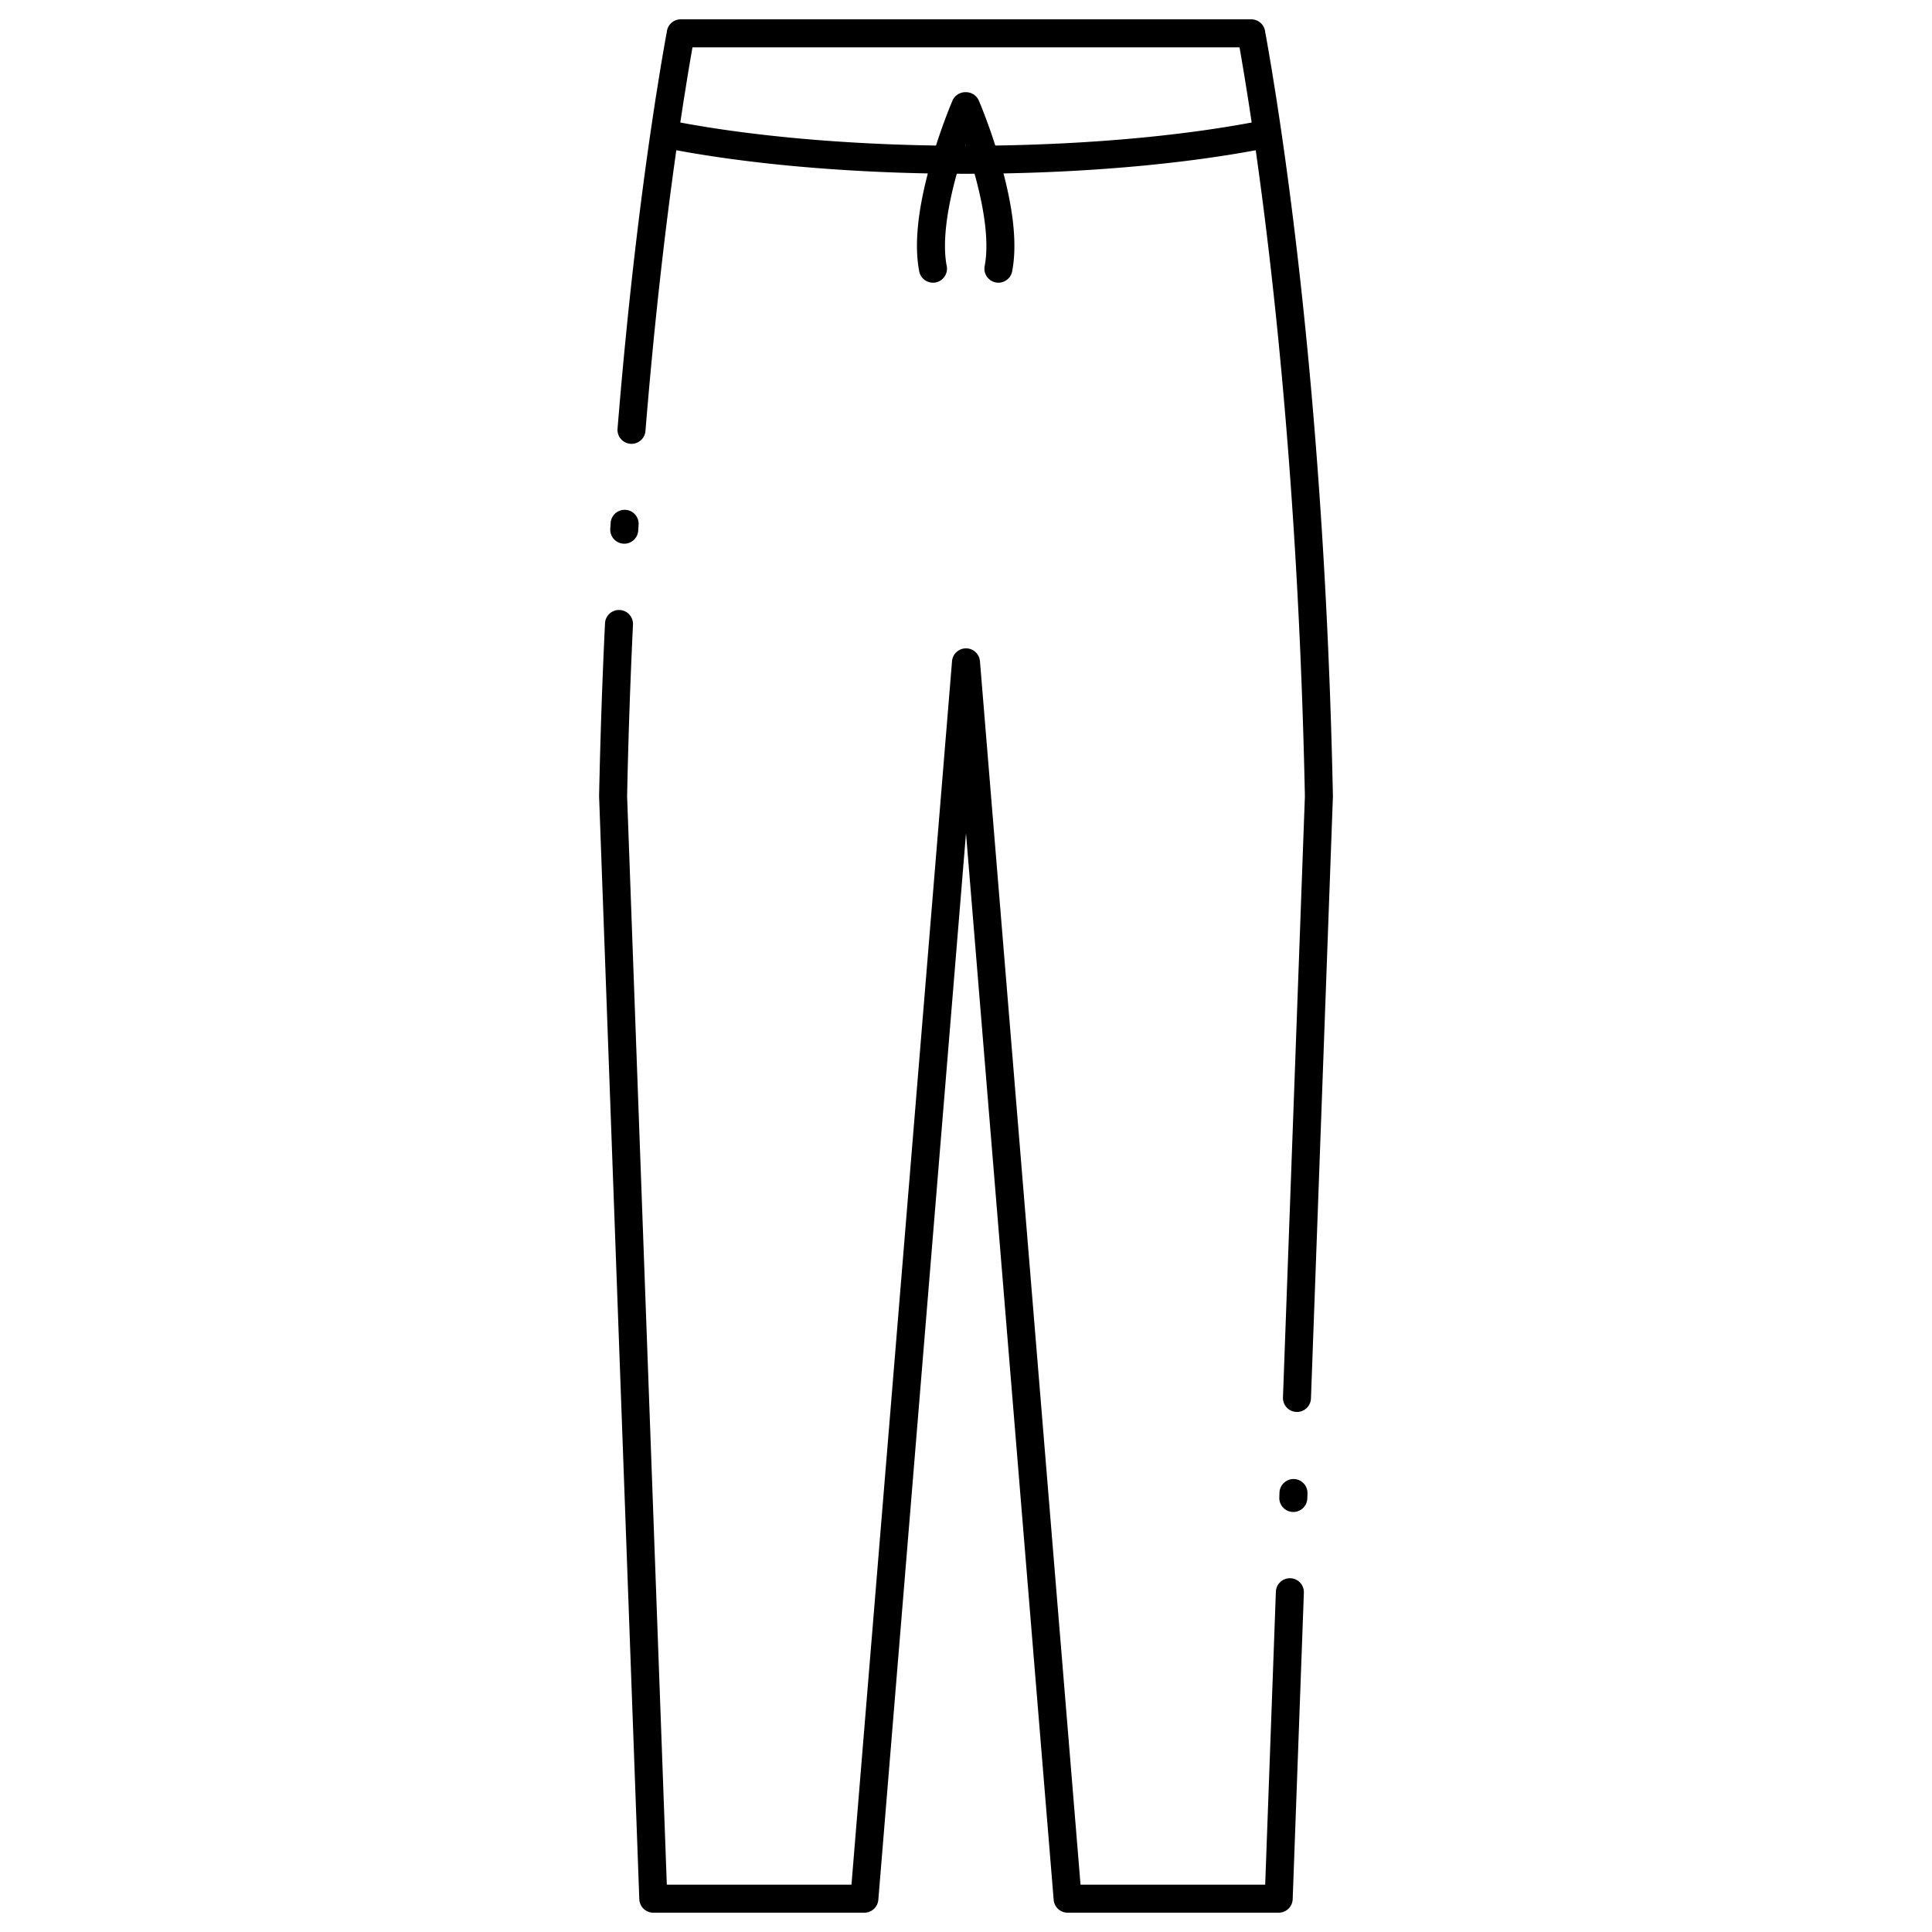 <svg xmlns="http://www.w3.org/2000/svg" xml:space="preserve" width="1000" height="1000" style="shape-rendering:geometricPrecision;text-rendering:geometricPrecision;image-rendering:optimizeQuality;fill-rule:evenodd;clip-rule:evenodd"><defs><style>.fil0{fill:#000;fill-rule:nonzero}</style></defs><g id="Layer_x0020_1"><g id="_2921165098080"><path d="M322.66 281.4c.15.02.31.02.46.02 3.8 0 6.99-2.95 7.23-6.8l.19-3.03a7.242 7.242 0 0 0-6.76-7.7c-3.98-.24-7.45 2.76-7.71 6.76l-.19 3.07c-.25 3.99 2.79 7.43 6.78 7.68zM663.23 68.25l-.03-.2-.22-1.51c-.1-.74-.21-1.45-.3-2.06-.01-.08-.03-.16-.04-.24-.09-.65-.19-1.3-.28-1.95l-1.34-8.8c-.17-1.18-.35-2.33-.52-3.41l-1.03-6.42c-.23-1.45-.45-2.86-.66-4.07-.11-.74-.22-1.47-.34-2.17l-.22-1.37c-1.06-6.34-2-11.77-2.81-16.4l-.16-.81c-.09-.5-.18-.99-.28-1.45-.07-.39-.14-.78-.19-1.16a7.257 7.257 0 0 0-7.18-6.23H352.36c-3.61 0-6.68 2.66-7.18 6.23-.05.38-.13.77-.19 1.14-.1.48-.19.97-.28 1.46l-.18.95c-.79 4.5-1.73 9.93-2.8 16.35l-.21 1.28c-.12.71-.24 1.43-.32 2.03-.23 1.36-.46 2.76-.66 4.14l-1.05 6.47-.53 3.43-1.33 8.81c-.1.69-.21 1.38-.28 1.95-.12.75-.23 1.52-.34 2.29l-.19 1.27c-.01.11-.03.23-.05.34-6.91 47.34-12.68 99.07-17.13 153.75a7.241 7.241 0 0 0 6.63 7.81c.2.02.4.03.6.03a7.25 7.25 0 0 0 7.22-6.66c4.19-51.48 9.57-100.26 15.97-145.31 37.12 6.89 82.7 11.09 130.19 12-5.46 20.82-6.96 37.84-4.46 50.69.67 3.46 3.71 5.87 7.11 5.87.46 0 .92-.05 1.39-.14 3.93-.76 6.5-4.57 5.73-8.5-2.18-11.23-.37-27.67 5.21-47.76 1.59.01 3.17.03 4.77.03 1.47 0 2.94-.02 4.42-.03 5.59 20.09 7.41 36.53 5.24 47.77-.76 3.93 1.81 7.74 5.74 8.49.46.09.93.14 1.38.14 3.4 0 6.44-2.41 7.11-5.88 2.48-12.85.97-29.87-4.49-50.68 47.63-.88 93.36-5.09 130.56-12 10.16 71.49 22.38 185.54 25.45 334.37l-11.35 311.18c-.14 4 2.98 7.36 6.98 7.5.09.01.18.01.27.01 3.88 0 7.1-3.07 7.24-6.99l11.35-311.38c.01-.14.01-.28.01-.41-3.19-155-16.27-272.56-26.68-343.79zm-163.52 7.16c.04-.11.08-.22.12-.32.03.11.07.21.1.32h-.22zm15.46-.08c-4.27-13.33-8.32-22.79-8.52-23.24a7.229 7.229 0 0 0-6.82-4.37c-2.87-.07-5.63 1.58-6.83 4.37-.2.45-4.25 9.91-8.53 23.24-48.37-.73-94.87-4.92-132.35-11.92l1.19-7.77c.16-1.14.33-2.24.5-3.33l1.04-6.42c.22-1.4.43-2.75.67-4.2.1-.65.2-1.28.3-1.91l.22-1.33c.89-5.33 1.7-10.01 2.38-13.95h283.16c.69 4 1.49 8.64 2.36 13.86l.23 1.42c.11.63.21 1.26.33 2.06.21 1.3.43 2.65.66 4.13l1.02 6.37c.17 1.06.34 2.16.51 3.31l1.18 7.76c-37.55 7.03-84.18 11.21-132.7 11.92z" class="fil0"/><path d="M667.9 816.89c-3.98-.12-7.36 2.98-7.51 6.98l-5.53 151.63h-95.58l-52.06-633.26a7.244 7.244 0 0 0-7.22-6.65c-3.77 0-6.92 2.89-7.23 6.65L440.72 975.5h-95.58l-20.55-563.37c.61-29.77 1.64-59.65 3.04-88.81.19-4-2.9-7.4-6.89-7.59-.12 0-.24-.01-.35-.01-3.85 0-7.05 3.02-7.24 6.9-1.41 29.37-2.44 59.45-3.06 89.42 0 .13 0 .28.01.41l20.8 570.56c.15 3.9 3.35 6.99 7.25 6.99h109.24c3.78 0 6.92-2.9 7.23-6.66L500 431.3l45.38 552.05a7.251 7.251 0 0 0 7.22 6.65h109.25c3.9 0 7.1-3.09 7.24-6.99l5.79-158.61a7.239 7.239 0 0 0-6.98-7.51zM669.77 765.54c-3.95-.11-7.36 2.99-7.51 6.99l-.09 2.56c-.14 3.99 2.98 7.35 6.99 7.5h.26c3.89 0 7.1-3.07 7.24-6.99l.09-2.55c.15-4-2.98-7.36-6.98-7.51z" class="fil0"/></g></g></svg>